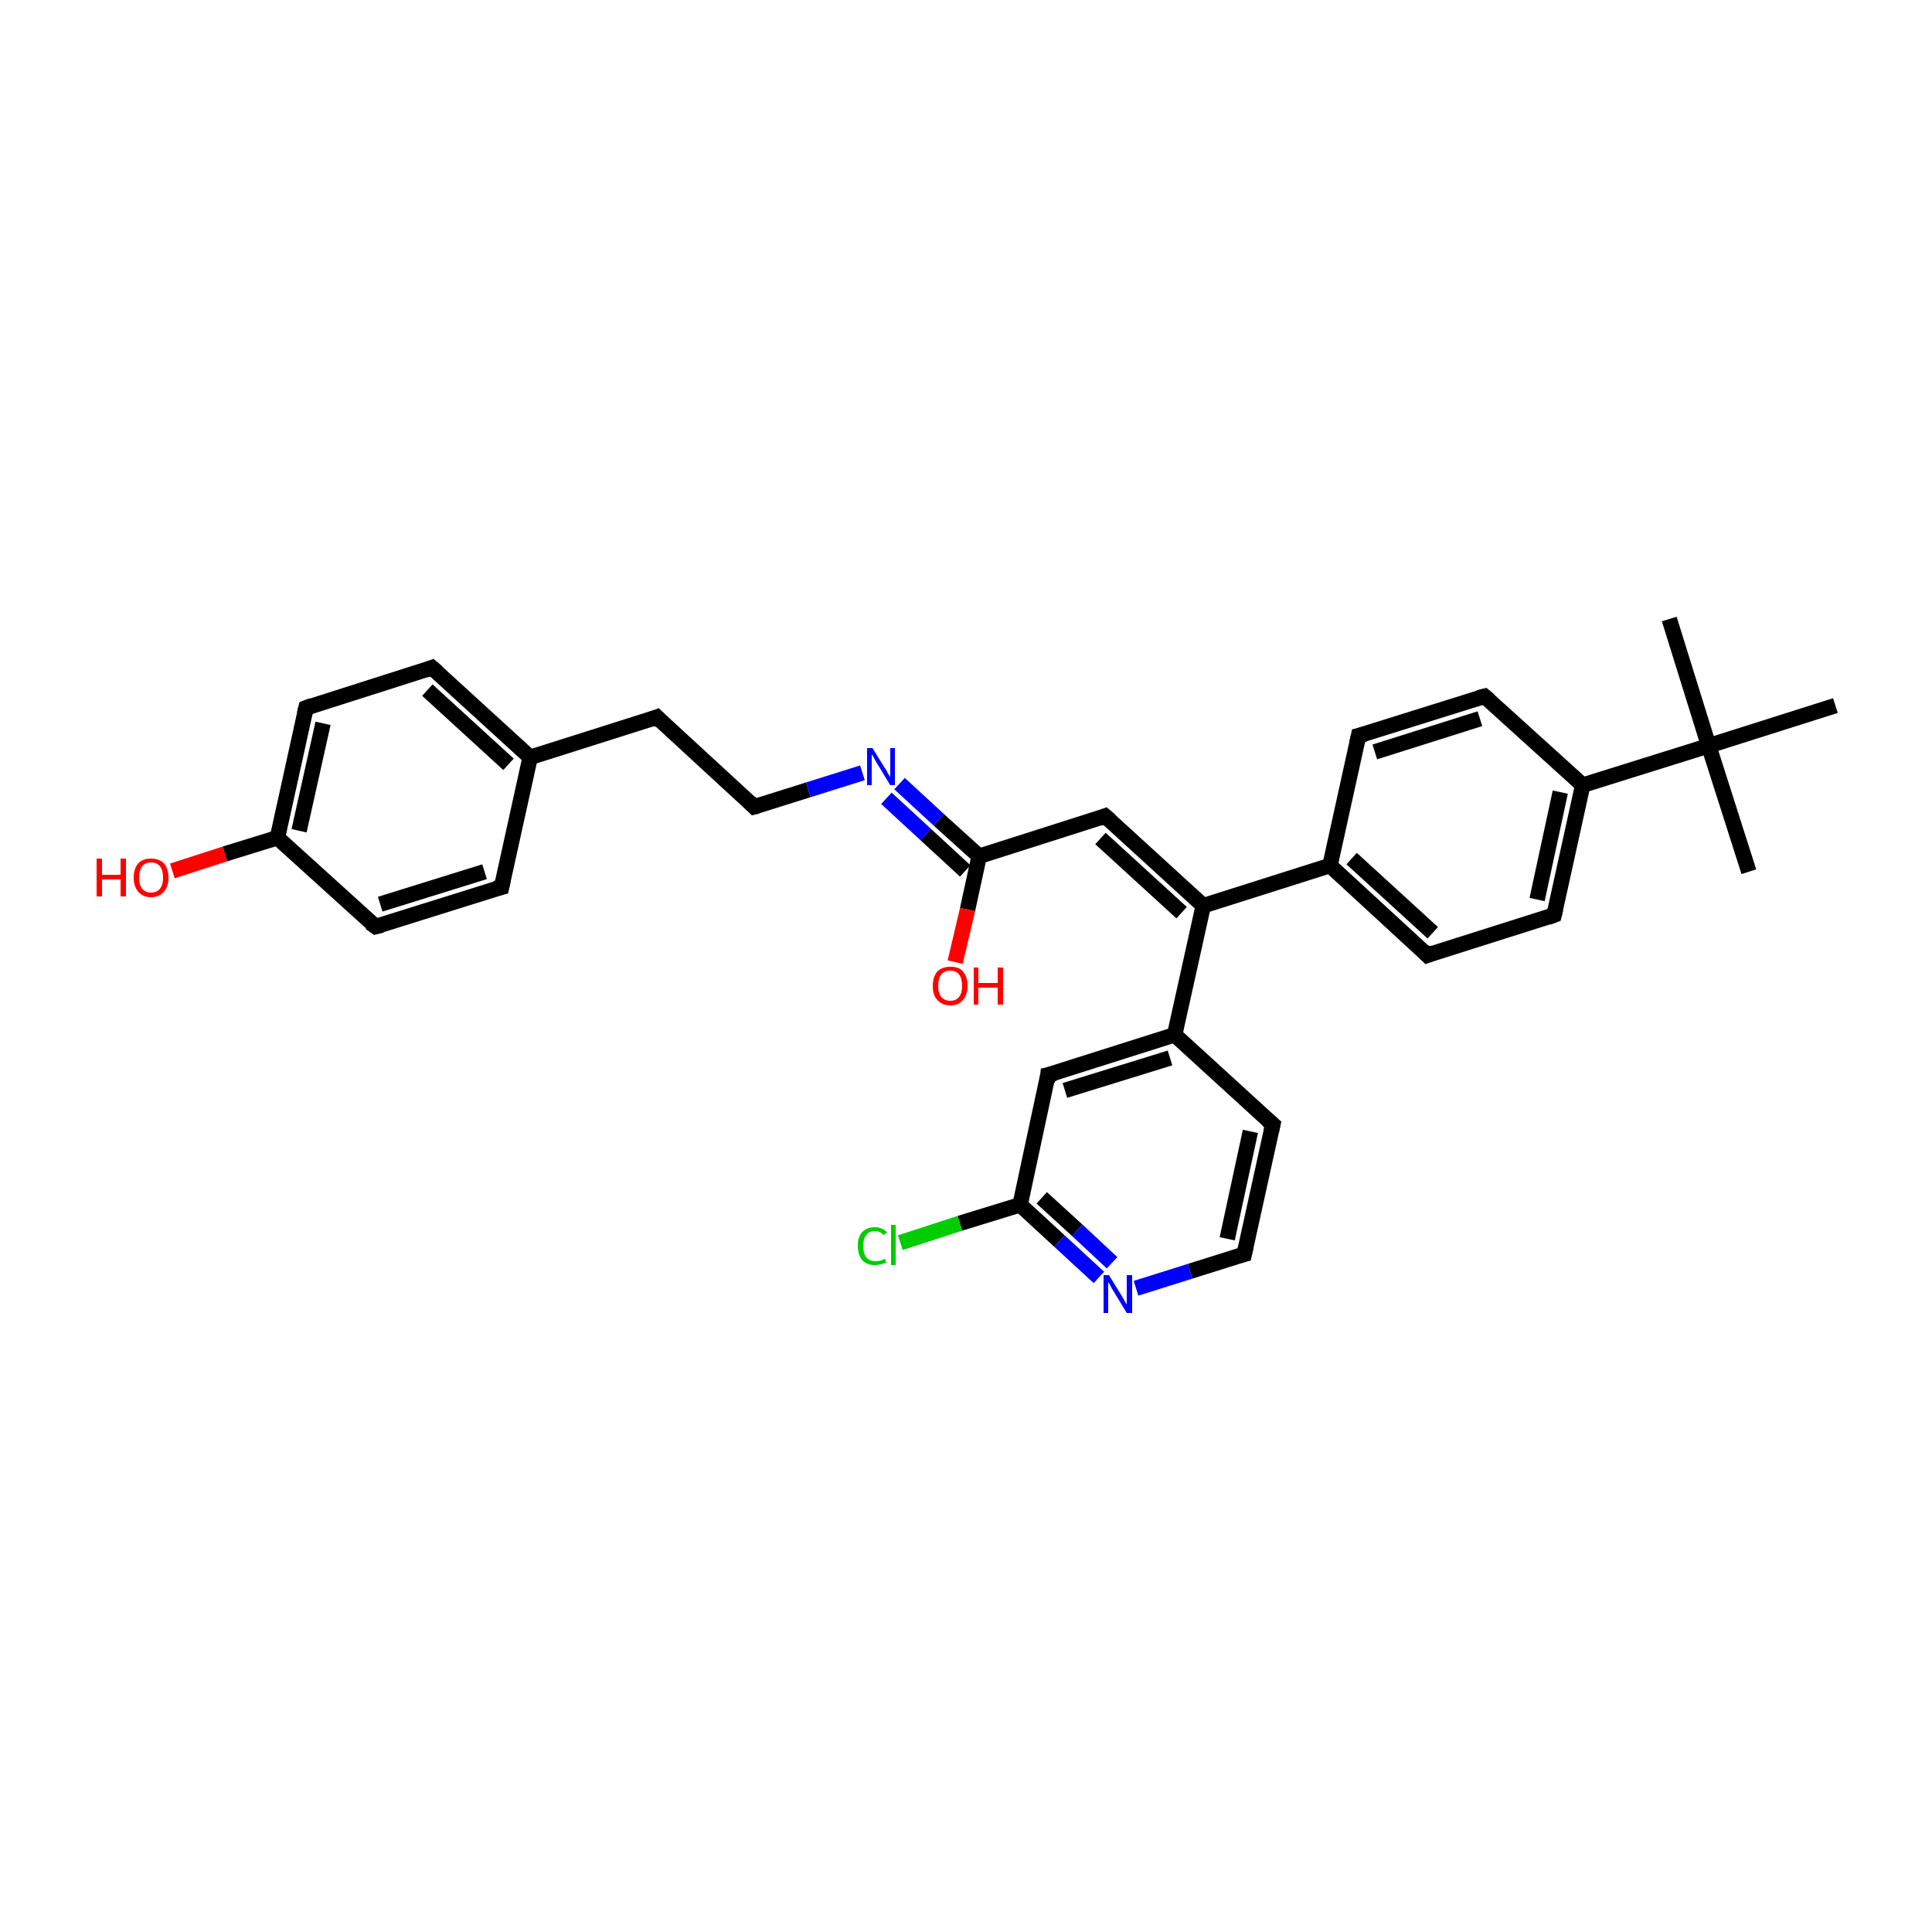 <?xml version='1.0' encoding='iso-8859-1'?>
<svg version='1.1' baseProfile='full'
              xmlns='http://www.w3.org/2000/svg'
                      xmlns:rdkit='http://www.rdkit.org/xml'
                      xmlns:xlink='http://www.w3.org/1999/xlink'
                  xml:space='preserve'
width='250px' height='250px' viewBox='0 0 250 250'>
<!-- END OF HEADER -->
<rect style='opacity:1.0;fill:#FFFFFF;stroke:none' width='250.0' height='250.0' x='0.0' y='0.0'> </rect>
<path class='bond-0 atom-0 atom-25' d='M 226.3,112.8 L 221.1,96.5' style='fill:none;fill-rule:evenodd;stroke:#000000;stroke-width:2.0px;stroke-linecap:butt;stroke-linejoin:miter;stroke-opacity:1' />
<path class='bond-1 atom-1 atom-25' d='M 216.0,80.1 L 221.1,96.5' style='fill:none;fill-rule:evenodd;stroke:#000000;stroke-width:2.0px;stroke-linecap:butt;stroke-linejoin:miter;stroke-opacity:1' />
<path class='bond-2 atom-2 atom-25' d='M 237.5,91.3 L 221.1,96.5' style='fill:none;fill-rule:evenodd;stroke:#000000;stroke-width:2.0px;stroke-linecap:butt;stroke-linejoin:miter;stroke-opacity:1' />
<path class='bond-3 atom-3 atom-9' d='M 64.9,114.8 L 48.6,119.9' style='fill:none;fill-rule:evenodd;stroke:#000000;stroke-width:2.0px;stroke-linecap:butt;stroke-linejoin:miter;stroke-opacity:1' />
<path class='bond-3 atom-3 atom-9' d='M 62.7,112.8 L 49.2,117.0' style='fill:none;fill-rule:evenodd;stroke:#000000;stroke-width:2.0px;stroke-linecap:butt;stroke-linejoin:miter;stroke-opacity:1' />
<path class='bond-4 atom-3 atom-17' d='M 64.9,114.8 L 68.6,98.0' style='fill:none;fill-rule:evenodd;stroke:#000000;stroke-width:2.0px;stroke-linecap:butt;stroke-linejoin:miter;stroke-opacity:1' />
<path class='bond-5 atom-4 atom-10' d='M 55.9,86.4 L 39.6,91.6' style='fill:none;fill-rule:evenodd;stroke:#000000;stroke-width:2.0px;stroke-linecap:butt;stroke-linejoin:miter;stroke-opacity:1' />
<path class='bond-6 atom-4 atom-17' d='M 55.9,86.4 L 68.6,98.0' style='fill:none;fill-rule:evenodd;stroke:#000000;stroke-width:2.0px;stroke-linecap:butt;stroke-linejoin:miter;stroke-opacity:1' />
<path class='bond-6 atom-4 atom-17' d='M 55.3,89.3 L 65.8,98.9' style='fill:none;fill-rule:evenodd;stroke:#000000;stroke-width:2.0px;stroke-linecap:butt;stroke-linejoin:miter;stroke-opacity:1' />
<path class='bond-7 atom-5 atom-7' d='M 175.8,95.2 L 192.1,90.1' style='fill:none;fill-rule:evenodd;stroke:#000000;stroke-width:2.0px;stroke-linecap:butt;stroke-linejoin:miter;stroke-opacity:1' />
<path class='bond-7 atom-5 atom-7' d='M 177.9,97.3 L 191.5,93.0' style='fill:none;fill-rule:evenodd;stroke:#000000;stroke-width:2.0px;stroke-linecap:butt;stroke-linejoin:miter;stroke-opacity:1' />
<path class='bond-8 atom-5 atom-18' d='M 175.8,95.2 L 172.1,112.0' style='fill:none;fill-rule:evenodd;stroke:#000000;stroke-width:2.0px;stroke-linecap:butt;stroke-linejoin:miter;stroke-opacity:1' />
<path class='bond-9 atom-6 atom-8' d='M 184.7,123.6 L 201.1,118.4' style='fill:none;fill-rule:evenodd;stroke:#000000;stroke-width:2.0px;stroke-linecap:butt;stroke-linejoin:miter;stroke-opacity:1' />
<path class='bond-10 atom-6 atom-18' d='M 184.7,123.6 L 172.1,112.0' style='fill:none;fill-rule:evenodd;stroke:#000000;stroke-width:2.0px;stroke-linecap:butt;stroke-linejoin:miter;stroke-opacity:1' />
<path class='bond-10 atom-6 atom-18' d='M 185.4,120.7 L 174.9,111.1' style='fill:none;fill-rule:evenodd;stroke:#000000;stroke-width:2.0px;stroke-linecap:butt;stroke-linejoin:miter;stroke-opacity:1' />
<path class='bond-11 atom-7 atom-20' d='M 192.1,90.1 L 204.8,101.6' style='fill:none;fill-rule:evenodd;stroke:#000000;stroke-width:2.0px;stroke-linecap:butt;stroke-linejoin:miter;stroke-opacity:1' />
<path class='bond-12 atom-8 atom-20' d='M 201.1,118.4 L 204.8,101.6' style='fill:none;fill-rule:evenodd;stroke:#000000;stroke-width:2.0px;stroke-linecap:butt;stroke-linejoin:miter;stroke-opacity:1' />
<path class='bond-12 atom-8 atom-20' d='M 198.9,116.4 L 201.9,102.5' style='fill:none;fill-rule:evenodd;stroke:#000000;stroke-width:2.0px;stroke-linecap:butt;stroke-linejoin:miter;stroke-opacity:1' />
<path class='bond-13 atom-9 atom-21' d='M 48.6,119.9 L 35.9,108.4' style='fill:none;fill-rule:evenodd;stroke:#000000;stroke-width:2.0px;stroke-linecap:butt;stroke-linejoin:miter;stroke-opacity:1' />
<path class='bond-14 atom-10 atom-21' d='M 39.6,91.6 L 35.9,108.4' style='fill:none;fill-rule:evenodd;stroke:#000000;stroke-width:2.0px;stroke-linecap:butt;stroke-linejoin:miter;stroke-opacity:1' />
<path class='bond-14 atom-10 atom-21' d='M 41.8,93.6 L 38.7,107.5' style='fill:none;fill-rule:evenodd;stroke:#000000;stroke-width:2.0px;stroke-linecap:butt;stroke-linejoin:miter;stroke-opacity:1' />
<path class='bond-15 atom-11 atom-13' d='M 85.0,92.8 L 97.6,104.4' style='fill:none;fill-rule:evenodd;stroke:#000000;stroke-width:2.0px;stroke-linecap:butt;stroke-linejoin:miter;stroke-opacity:1' />
<path class='bond-16 atom-11 atom-17' d='M 85.0,92.8 L 68.6,98.0' style='fill:none;fill-rule:evenodd;stroke:#000000;stroke-width:2.0px;stroke-linecap:butt;stroke-linejoin:miter;stroke-opacity:1' />
<path class='bond-17 atom-12 atom-14' d='M 164.7,145.5 L 161.0,162.3' style='fill:none;fill-rule:evenodd;stroke:#000000;stroke-width:2.0px;stroke-linecap:butt;stroke-linejoin:miter;stroke-opacity:1' />
<path class='bond-17 atom-12 atom-14' d='M 161.8,146.4 L 158.8,160.3' style='fill:none;fill-rule:evenodd;stroke:#000000;stroke-width:2.0px;stroke-linecap:butt;stroke-linejoin:miter;stroke-opacity:1' />
<path class='bond-18 atom-12 atom-19' d='M 164.7,145.5 L 152.0,133.9' style='fill:none;fill-rule:evenodd;stroke:#000000;stroke-width:2.0px;stroke-linecap:butt;stroke-linejoin:miter;stroke-opacity:1' />
<path class='bond-19 atom-13 atom-28' d='M 97.6,104.4 L 104.6,102.2' style='fill:none;fill-rule:evenodd;stroke:#000000;stroke-width:2.0px;stroke-linecap:butt;stroke-linejoin:miter;stroke-opacity:1' />
<path class='bond-19 atom-13 atom-28' d='M 104.6,102.2 L 111.6,100.0' style='fill:none;fill-rule:evenodd;stroke:#0000FF;stroke-width:2.0px;stroke-linecap:butt;stroke-linejoin:miter;stroke-opacity:1' />
<path class='bond-20 atom-14 atom-27' d='M 161.0,162.3 L 154.0,164.5' style='fill:none;fill-rule:evenodd;stroke:#000000;stroke-width:2.0px;stroke-linecap:butt;stroke-linejoin:miter;stroke-opacity:1' />
<path class='bond-20 atom-14 atom-27' d='M 154.0,164.5 L 147.0,166.7' style='fill:none;fill-rule:evenodd;stroke:#0000FF;stroke-width:2.0px;stroke-linecap:butt;stroke-linejoin:miter;stroke-opacity:1' />
<path class='bond-21 atom-15 atom-19' d='M 135.6,139.1 L 152.0,133.9' style='fill:none;fill-rule:evenodd;stroke:#000000;stroke-width:2.0px;stroke-linecap:butt;stroke-linejoin:miter;stroke-opacity:1' />
<path class='bond-21 atom-15 atom-19' d='M 137.8,141.1 L 151.4,136.9' style='fill:none;fill-rule:evenodd;stroke:#000000;stroke-width:2.0px;stroke-linecap:butt;stroke-linejoin:miter;stroke-opacity:1' />
<path class='bond-22 atom-15 atom-23' d='M 135.6,139.1 L 132.0,155.9' style='fill:none;fill-rule:evenodd;stroke:#000000;stroke-width:2.0px;stroke-linecap:butt;stroke-linejoin:miter;stroke-opacity:1' />
<path class='bond-23 atom-16 atom-22' d='M 143.0,105.6 L 155.7,117.2' style='fill:none;fill-rule:evenodd;stroke:#000000;stroke-width:2.0px;stroke-linecap:butt;stroke-linejoin:miter;stroke-opacity:1' />
<path class='bond-23 atom-16 atom-22' d='M 142.4,108.5 L 152.9,118.1' style='fill:none;fill-rule:evenodd;stroke:#000000;stroke-width:2.0px;stroke-linecap:butt;stroke-linejoin:miter;stroke-opacity:1' />
<path class='bond-24 atom-16 atom-24' d='M 143.0,105.6 L 126.7,110.8' style='fill:none;fill-rule:evenodd;stroke:#000000;stroke-width:2.0px;stroke-linecap:butt;stroke-linejoin:miter;stroke-opacity:1' />
<path class='bond-25 atom-18 atom-22' d='M 172.1,112.0 L 155.7,117.2' style='fill:none;fill-rule:evenodd;stroke:#000000;stroke-width:2.0px;stroke-linecap:butt;stroke-linejoin:miter;stroke-opacity:1' />
<path class='bond-26 atom-19 atom-22' d='M 152.0,133.9 L 155.7,117.2' style='fill:none;fill-rule:evenodd;stroke:#000000;stroke-width:2.0px;stroke-linecap:butt;stroke-linejoin:miter;stroke-opacity:1' />
<path class='bond-27 atom-20 atom-25' d='M 204.8,101.6 L 221.1,96.5' style='fill:none;fill-rule:evenodd;stroke:#000000;stroke-width:2.0px;stroke-linecap:butt;stroke-linejoin:miter;stroke-opacity:1' />
<path class='bond-28 atom-21 atom-29' d='M 35.9,108.4 L 29.1,110.5' style='fill:none;fill-rule:evenodd;stroke:#000000;stroke-width:2.0px;stroke-linecap:butt;stroke-linejoin:miter;stroke-opacity:1' />
<path class='bond-28 atom-21 atom-29' d='M 29.1,110.5 L 22.3,112.7' style='fill:none;fill-rule:evenodd;stroke:#FF0000;stroke-width:2.0px;stroke-linecap:butt;stroke-linejoin:miter;stroke-opacity:1' />
<path class='bond-29 atom-23 atom-26' d='M 132.0,155.9 L 124.2,158.3' style='fill:none;fill-rule:evenodd;stroke:#000000;stroke-width:2.0px;stroke-linecap:butt;stroke-linejoin:miter;stroke-opacity:1' />
<path class='bond-29 atom-23 atom-26' d='M 124.2,158.3 L 116.5,160.8' style='fill:none;fill-rule:evenodd;stroke:#00CC00;stroke-width:2.0px;stroke-linecap:butt;stroke-linejoin:miter;stroke-opacity:1' />
<path class='bond-30 atom-23 atom-27' d='M 132.0,155.9 L 137.1,160.6' style='fill:none;fill-rule:evenodd;stroke:#000000;stroke-width:2.0px;stroke-linecap:butt;stroke-linejoin:miter;stroke-opacity:1' />
<path class='bond-30 atom-23 atom-27' d='M 137.1,160.6 L 142.2,165.3' style='fill:none;fill-rule:evenodd;stroke:#0000FF;stroke-width:2.0px;stroke-linecap:butt;stroke-linejoin:miter;stroke-opacity:1' />
<path class='bond-30 atom-23 atom-27' d='M 134.8,155.0 L 139.4,159.2' style='fill:none;fill-rule:evenodd;stroke:#000000;stroke-width:2.0px;stroke-linecap:butt;stroke-linejoin:miter;stroke-opacity:1' />
<path class='bond-30 atom-23 atom-27' d='M 139.4,159.2 L 143.9,163.4' style='fill:none;fill-rule:evenodd;stroke:#0000FF;stroke-width:2.0px;stroke-linecap:butt;stroke-linejoin:miter;stroke-opacity:1' />
<path class='bond-31 atom-24 atom-28' d='M 126.7,110.8 L 121.5,106.1' style='fill:none;fill-rule:evenodd;stroke:#000000;stroke-width:2.0px;stroke-linecap:butt;stroke-linejoin:miter;stroke-opacity:1' />
<path class='bond-31 atom-24 atom-28' d='M 121.5,106.1 L 116.4,101.4' style='fill:none;fill-rule:evenodd;stroke:#0000FF;stroke-width:2.0px;stroke-linecap:butt;stroke-linejoin:miter;stroke-opacity:1' />
<path class='bond-31 atom-24 atom-28' d='M 124.9,112.7 L 119.8,108.0' style='fill:none;fill-rule:evenodd;stroke:#000000;stroke-width:2.0px;stroke-linecap:butt;stroke-linejoin:miter;stroke-opacity:1' />
<path class='bond-31 atom-24 atom-28' d='M 119.8,108.0 L 114.7,103.3' style='fill:none;fill-rule:evenodd;stroke:#0000FF;stroke-width:2.0px;stroke-linecap:butt;stroke-linejoin:miter;stroke-opacity:1' />
<path class='bond-32 atom-24 atom-30' d='M 126.7,110.8 L 125.2,117.7' style='fill:none;fill-rule:evenodd;stroke:#000000;stroke-width:2.0px;stroke-linecap:butt;stroke-linejoin:miter;stroke-opacity:1' />
<path class='bond-32 atom-24 atom-30' d='M 125.2,117.7 L 123.6,124.5' style='fill:none;fill-rule:evenodd;stroke:#FF0000;stroke-width:2.0px;stroke-linecap:butt;stroke-linejoin:miter;stroke-opacity:1' />
<path d='M 64.1,115.0 L 64.9,114.8 L 65.1,113.9' style='fill:none;stroke:#000000;stroke-width:2.0px;stroke-linecap:butt;stroke-linejoin:miter;stroke-opacity:1;' />
<path d='M 55.1,86.7 L 55.9,86.4 L 56.6,87.0' style='fill:none;stroke:#000000;stroke-width:2.0px;stroke-linecap:butt;stroke-linejoin:miter;stroke-opacity:1;' />
<path d='M 176.6,95.0 L 175.8,95.2 L 175.6,96.1' style='fill:none;stroke:#000000;stroke-width:2.0px;stroke-linecap:butt;stroke-linejoin:miter;stroke-opacity:1;' />
<path d='M 185.5,123.3 L 184.7,123.6 L 184.1,123.0' style='fill:none;stroke:#000000;stroke-width:2.0px;stroke-linecap:butt;stroke-linejoin:miter;stroke-opacity:1;' />
<path d='M 191.3,90.3 L 192.1,90.1 L 192.7,90.6' style='fill:none;stroke:#000000;stroke-width:2.0px;stroke-linecap:butt;stroke-linejoin:miter;stroke-opacity:1;' />
<path d='M 200.3,118.7 L 201.1,118.4 L 201.3,117.6' style='fill:none;stroke:#000000;stroke-width:2.0px;stroke-linecap:butt;stroke-linejoin:miter;stroke-opacity:1;' />
<path d='M 49.4,119.7 L 48.6,119.9 L 47.9,119.4' style='fill:none;stroke:#000000;stroke-width:2.0px;stroke-linecap:butt;stroke-linejoin:miter;stroke-opacity:1;' />
<path d='M 40.4,91.3 L 39.6,91.6 L 39.4,92.4' style='fill:none;stroke:#000000;stroke-width:2.0px;stroke-linecap:butt;stroke-linejoin:miter;stroke-opacity:1;' />
<path d='M 85.6,93.4 L 85.0,92.8 L 84.2,93.1' style='fill:none;stroke:#000000;stroke-width:2.0px;stroke-linecap:butt;stroke-linejoin:miter;stroke-opacity:1;' />
<path d='M 164.5,146.4 L 164.7,145.5 L 164.0,144.9' style='fill:none;stroke:#000000;stroke-width:2.0px;stroke-linecap:butt;stroke-linejoin:miter;stroke-opacity:1;' />
<path d='M 97.0,103.8 L 97.6,104.4 L 98.0,104.3' style='fill:none;stroke:#000000;stroke-width:2.0px;stroke-linecap:butt;stroke-linejoin:miter;stroke-opacity:1;' />
<path d='M 161.2,161.4 L 161.0,162.3 L 160.6,162.4' style='fill:none;stroke:#000000;stroke-width:2.0px;stroke-linecap:butt;stroke-linejoin:miter;stroke-opacity:1;' />
<path d='M 136.5,138.9 L 135.6,139.1 L 135.5,140.0' style='fill:none;stroke:#000000;stroke-width:2.0px;stroke-linecap:butt;stroke-linejoin:miter;stroke-opacity:1;' />
<path d='M 143.7,106.2 L 143.0,105.6 L 142.2,105.9' style='fill:none;stroke:#000000;stroke-width:2.0px;stroke-linecap:butt;stroke-linejoin:miter;stroke-opacity:1;' />
<path class='atom-26' d='M 111.0 161.2
Q 111.0 160.0, 111.6 159.4
Q 112.2 158.8, 113.2 158.8
Q 114.2 158.8, 114.8 159.5
L 114.3 159.8
Q 113.9 159.3, 113.2 159.3
Q 112.5 159.3, 112.1 159.8
Q 111.7 160.3, 111.7 161.2
Q 111.7 162.2, 112.1 162.7
Q 112.5 163.2, 113.3 163.2
Q 113.9 163.2, 114.5 162.9
L 114.7 163.4
Q 114.4 163.5, 114.0 163.6
Q 113.6 163.7, 113.2 163.7
Q 112.2 163.7, 111.6 163.1
Q 111.0 162.4, 111.0 161.2
' fill='#00CC00'/>
<path class='atom-26' d='M 115.3 158.5
L 115.9 158.5
L 115.9 163.7
L 115.3 163.7
L 115.3 158.5
' fill='#00CC00'/>
<path class='atom-27' d='M 143.5 165.0
L 145.1 167.6
Q 145.3 167.9, 145.5 168.3
Q 145.8 168.8, 145.8 168.8
L 145.8 165.0
L 146.5 165.0
L 146.5 169.9
L 145.8 169.9
L 144.1 167.1
Q 143.9 166.8, 143.7 166.4
Q 143.5 166.0, 143.4 165.9
L 143.4 169.9
L 142.8 169.9
L 142.8 165.0
L 143.5 165.0
' fill='#0000FF'/>
<path class='atom-28' d='M 112.9 96.8
L 114.5 99.4
Q 114.7 99.6, 114.9 100.1
Q 115.2 100.5, 115.2 100.6
L 115.2 96.8
L 115.8 96.8
L 115.8 101.6
L 115.2 101.6
L 113.5 98.8
Q 113.3 98.5, 113.1 98.1
Q 112.9 97.7, 112.8 97.6
L 112.8 101.6
L 112.2 101.6
L 112.2 96.8
L 112.9 96.8
' fill='#0000FF'/>
<path class='atom-29' d='M 12.5 111.1
L 13.2 111.1
L 13.2 113.2
L 15.6 113.2
L 15.6 111.1
L 16.3 111.1
L 16.3 116.0
L 15.6 116.0
L 15.6 113.8
L 13.2 113.8
L 13.2 116.0
L 12.5 116.0
L 12.5 111.1
' fill='#FF0000'/>
<path class='atom-29' d='M 17.3 113.6
Q 17.3 112.4, 17.9 111.7
Q 18.5 111.1, 19.5 111.1
Q 20.6 111.1, 21.2 111.7
Q 21.8 112.4, 21.8 113.6
Q 21.8 114.7, 21.2 115.4
Q 20.6 116.1, 19.5 116.1
Q 18.5 116.1, 17.9 115.4
Q 17.3 114.7, 17.3 113.6
M 19.5 115.5
Q 20.3 115.5, 20.7 115.0
Q 21.1 114.5, 21.1 113.6
Q 21.1 112.6, 20.7 112.1
Q 20.3 111.6, 19.5 111.6
Q 18.8 111.6, 18.4 112.1
Q 18.0 112.6, 18.0 113.6
Q 18.0 114.5, 18.4 115.0
Q 18.8 115.5, 19.5 115.5
' fill='#FF0000'/>
<path class='atom-30' d='M 120.7 127.6
Q 120.7 126.4, 121.3 125.7
Q 121.9 125.1, 123.0 125.1
Q 124.1 125.1, 124.6 125.7
Q 125.2 126.4, 125.2 127.6
Q 125.2 128.7, 124.6 129.4
Q 124.0 130.1, 123.0 130.1
Q 121.9 130.1, 121.3 129.4
Q 120.7 128.8, 120.7 127.6
M 123.0 129.5
Q 123.7 129.5, 124.1 129.0
Q 124.5 128.5, 124.5 127.6
Q 124.5 126.6, 124.1 126.1
Q 123.7 125.6, 123.0 125.6
Q 122.2 125.6, 121.8 126.1
Q 121.4 126.6, 121.4 127.6
Q 121.4 128.5, 121.8 129.0
Q 122.2 129.5, 123.0 129.5
' fill='#FF0000'/>
<path class='atom-30' d='M 126.0 125.2
L 126.6 125.2
L 126.6 127.2
L 129.1 127.2
L 129.1 125.2
L 129.8 125.2
L 129.8 130.0
L 129.1 130.0
L 129.1 127.8
L 126.6 127.8
L 126.6 130.0
L 126.0 130.0
L 126.0 125.2
' fill='#FF0000'/>
</svg>
